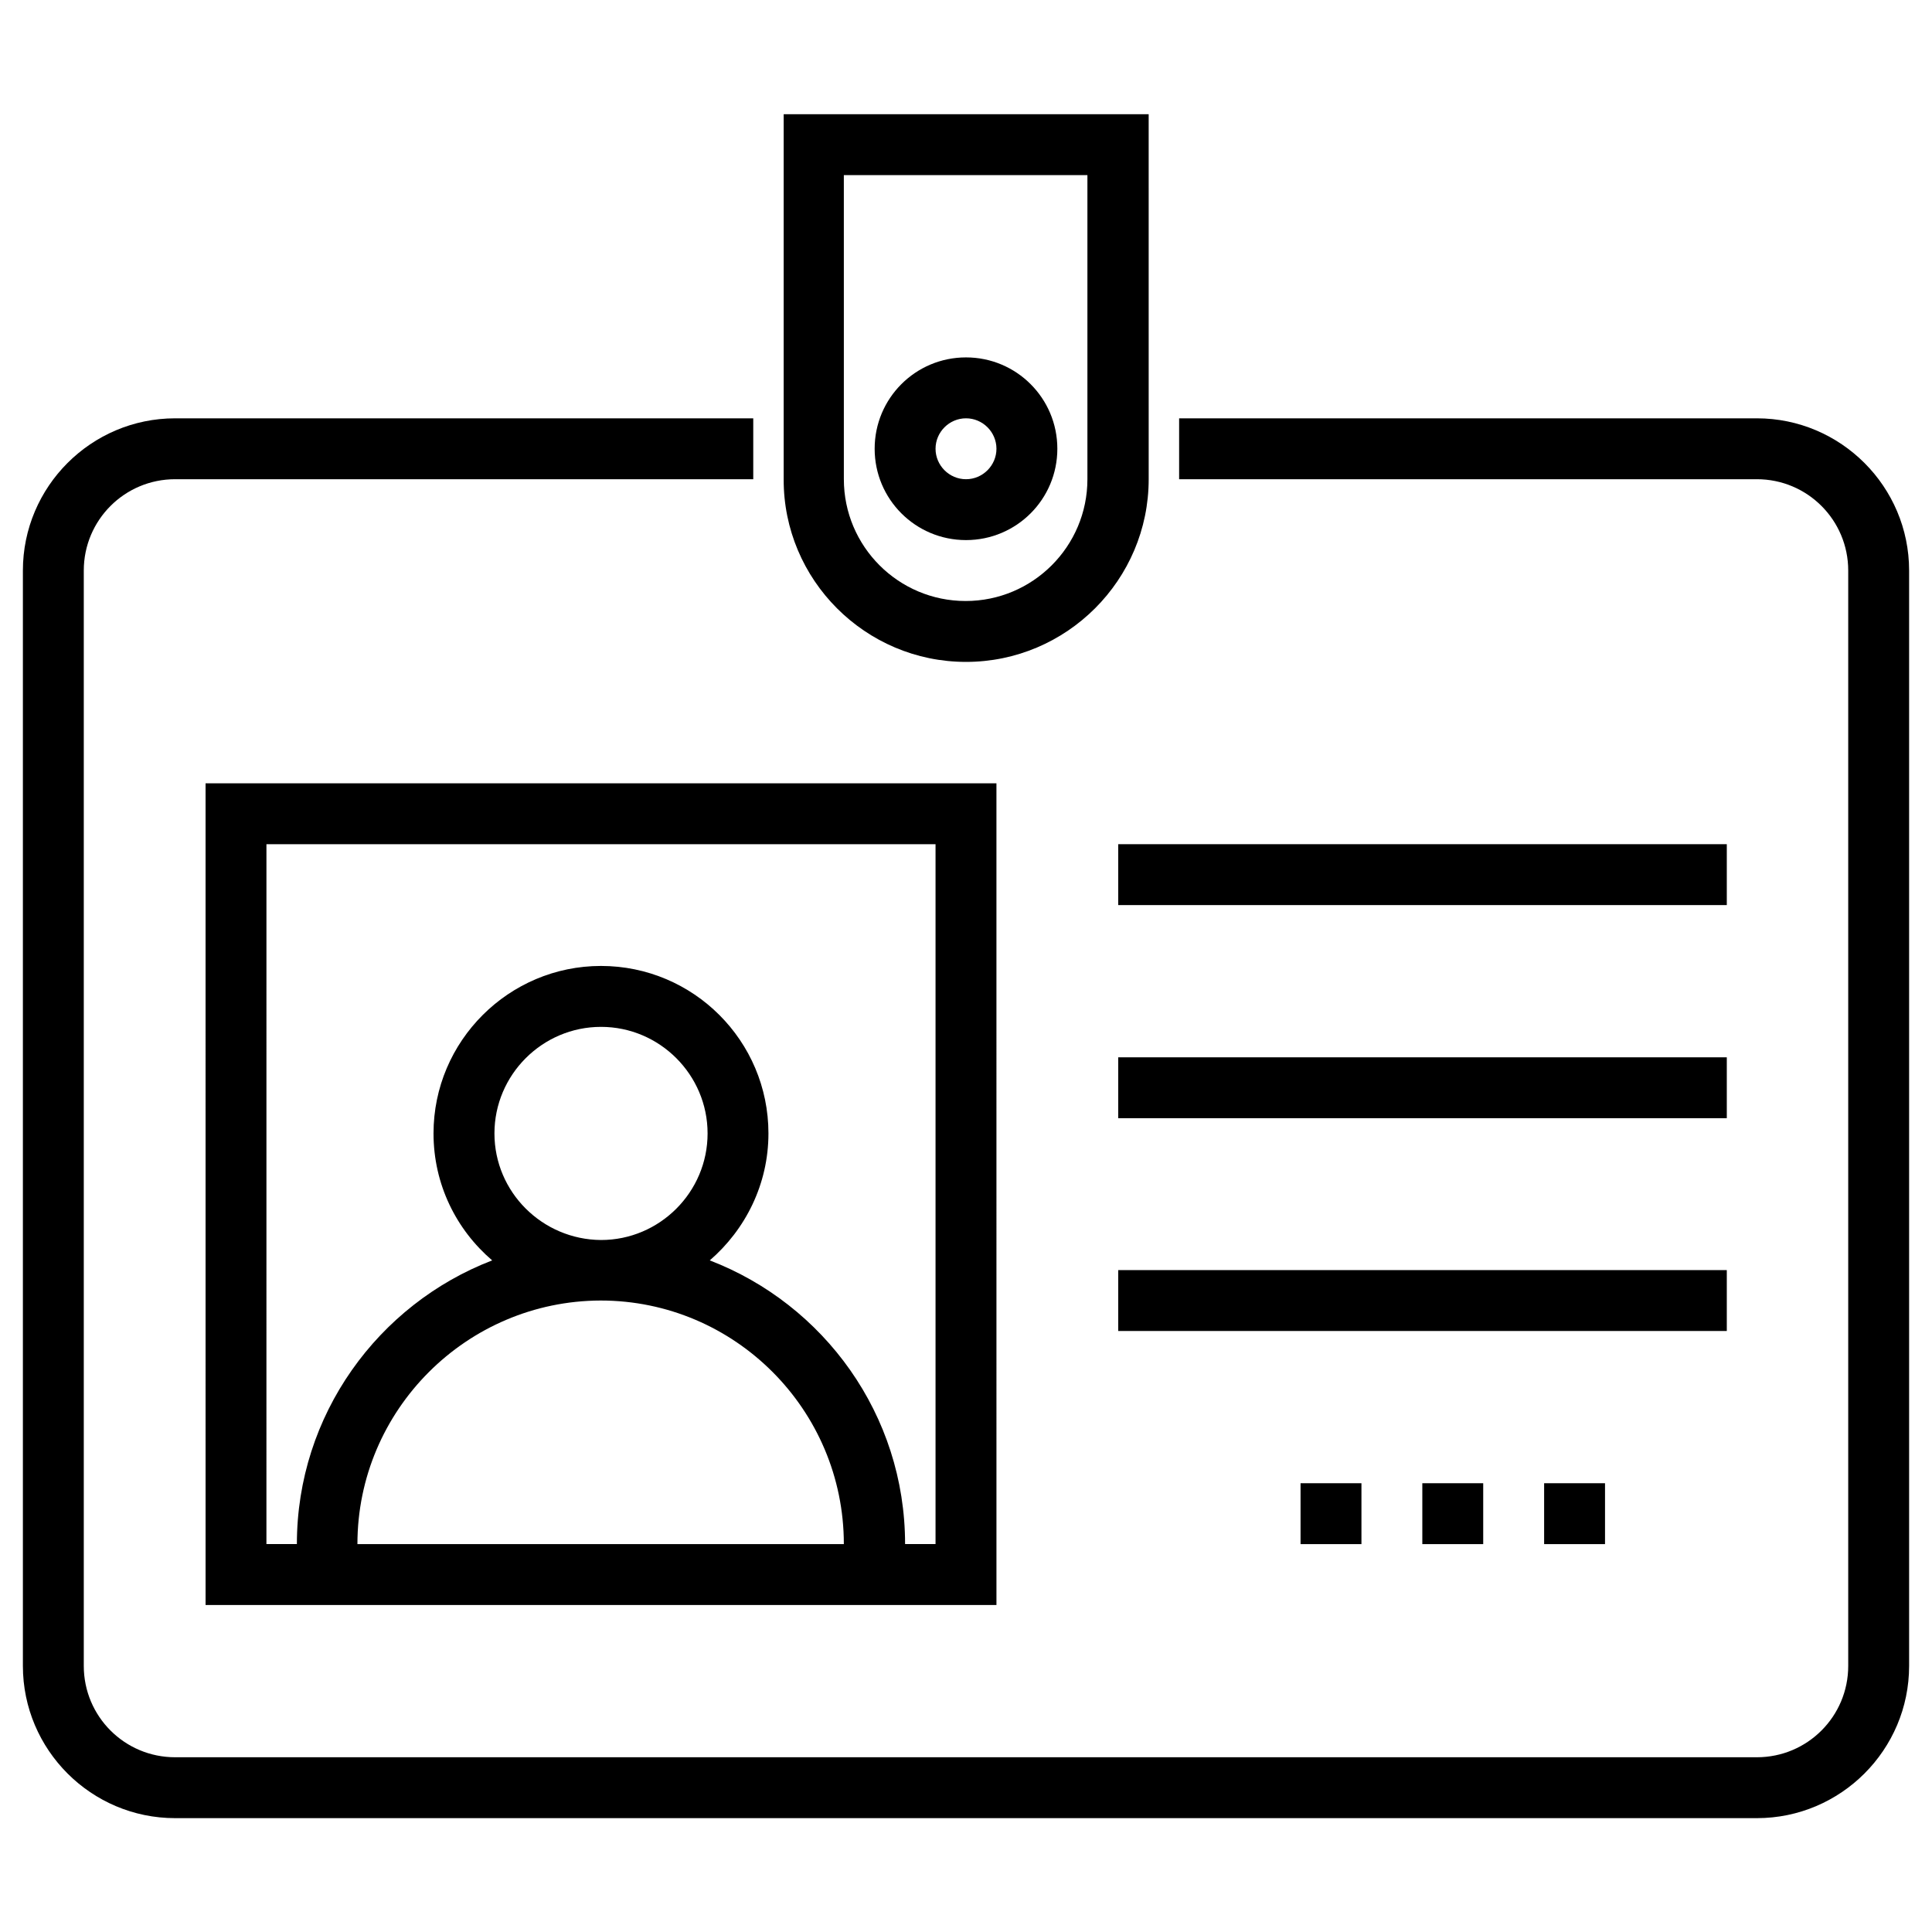 <?xml version="1.0" encoding="UTF-8"?>
<!-- Uploaded to: ICON Repo, www.iconrepo.com, Generator: ICON Repo Mixer Tools -->
<svg fill="#000000" width="800px" height="800px" version="1.1" viewBox="144 144 512 512" xmlns="http://www.w3.org/2000/svg">
 <g>
  <path d="m609.59 254.86h-153.11v16.137h153.11c13.383 0 24.207 10.824 24.207 24.207v290.28c0 13.383-10.824 24.207-24.207 24.207h-419.18c-13.383 0-24.207-10.824-24.207-24.207v-290.28c0-13.383 10.824-24.207 24.207-24.207h153.21v-16.137h-153.21c-22.238 0-40.344 18.105-40.344 40.344v290.28c0 22.238 18.105 40.344 40.344 40.344h419.18c22.238 0 40.344-18.105 40.344-40.344v-290.28c0-22.238-18.105-40.344-40.344-40.344z"/>
  <path d="m400 319.41c26.668 0 48.414-21.746 48.414-48.414l-0.004-96.727h-96.727v96.727c-0.098 26.668 21.648 48.414 48.316 48.414zm-32.277-129h64.453v80.59c0 17.809-14.465 32.273-32.273 32.273s-32.273-14.465-32.273-32.273l-0.004-80.59z"/>
  <path d="m400 287.13c13.383 0 24.207-10.824 24.207-24.207 0-13.383-10.824-24.207-24.207-24.207s-24.207 10.824-24.207 24.207c0 13.383 10.824 24.207 24.207 24.207zm0-32.273c4.43 0 8.07 3.641 8.07 8.07 0 4.43-3.641 8.07-8.07 8.07s-8.07-3.641-8.07-8.07c0-4.43 3.641-8.07 8.07-8.07z"/>
  <path d="m198.48 569.34h209.59l-0.004-217.76h-209.59zm40.242-16.137c0-35.523 28.93-64.453 64.453-64.551 35.523 0 64.453 28.93 64.453 64.551zm36.312-108.83c0-15.547 12.695-28.242 28.242-28.242 15.547 0 28.242 12.695 28.242 28.242s-12.695 28.242-28.242 28.242c-15.551-0.102-28.242-12.695-28.242-28.242zm-60.516-76.656h177.41v185.48h-8.07c0-34.34-21.551-63.566-51.758-75.18 9.445-8.168 15.547-20.172 15.547-33.652 0-24.5-19.875-44.379-44.379-44.379-24.402 0-44.379 19.875-44.379 44.379 0 13.48 6.004 25.484 15.547 33.652-30.207 11.609-51.758 40.934-51.758 75.18h-8.07l0.004-185.48z"/>
  <path d="m440.34 367.72h161.28v16.137h-161.28z"/>
  <path d="m440.34 424.2h161.28v16.137h-161.28z"/>
  <path d="m440.34 480.59h161.28v16.137h-161.28z"/>
  <path d="m520.93 537.07h16.137v16.137h-16.137z"/>
  <path d="m488.66 537.07h16.137v16.137h-16.137z"/>
  <path d="m553.21 537.07h16.137v16.137h-16.137z"/>
 </g>
</svg>
